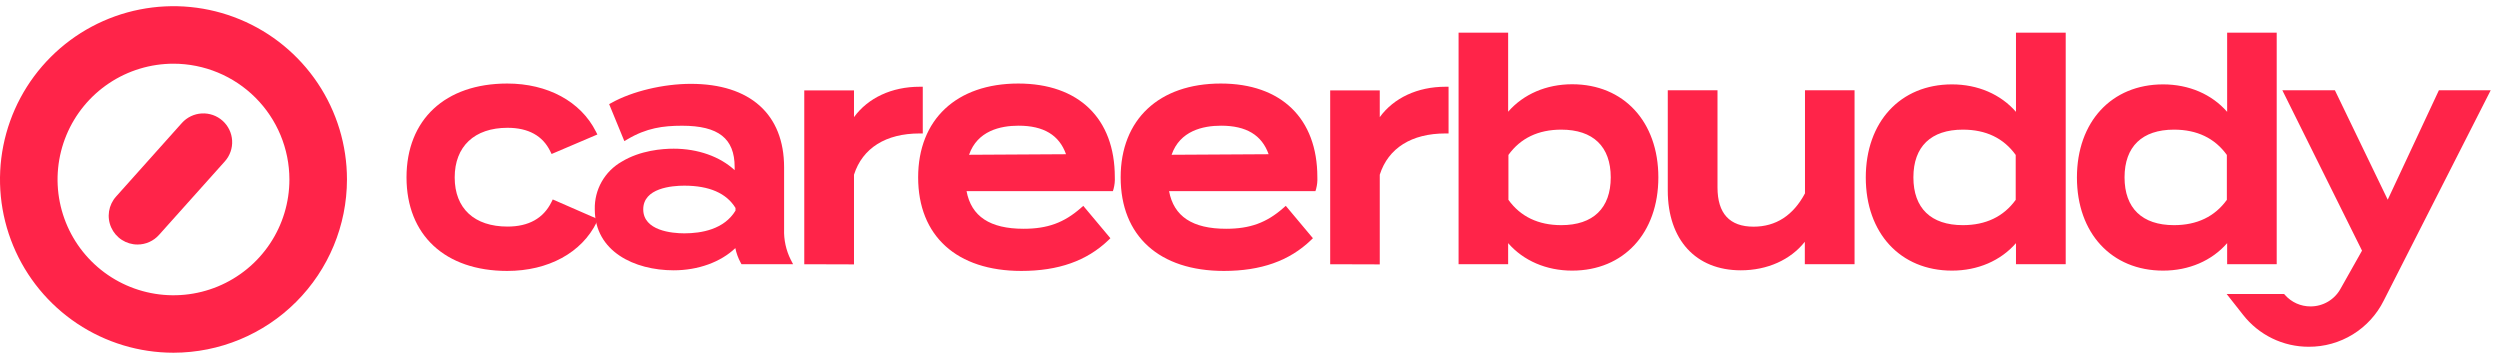<svg width="202" height="29" viewBox="0 0 202 29" fill="none" xmlns="http://www.w3.org/2000/svg">
<g clip-path="url(#clip0_339_4847)">
<path d="M40.985 21.891C35.963 21.891 32.846 18.994 32.846 14.332C32.846 9.669 35.965 6.75 40.985 6.75C44.25 6.75 46.924 8.2 48.147 10.627L48.268 10.866L44.569 12.443L44.463 12.228C43.858 10.974 42.693 10.326 41.008 10.326C38.333 10.326 36.739 11.831 36.739 14.339C36.739 16.848 38.333 18.307 41.008 18.307C42.713 18.307 43.906 17.642 44.556 16.331L44.662 16.115L48.331 17.718L48.215 17.953C47.007 20.421 44.303 21.891 40.985 21.891Z" fill="#FF2449"/>
<path d="M40.985 21.64C36.103 21.64 33.098 18.811 33.098 14.332C33.098 9.853 36.111 7.001 40.985 7.001C44.534 7.001 46.884 8.674 47.924 10.741L44.699 12.117C43.976 10.613 42.597 10.076 41.015 10.076C38.416 10.076 36.495 11.478 36.495 14.34C36.488 17.139 38.421 18.558 41.008 18.558C42.59 18.558 44.021 17.991 44.775 16.441L47.984 17.843C46.959 19.968 44.579 21.64 40.985 21.64Z" fill="#FF2449"/>
<path d="M54.435 21.841C51.261 21.841 48.059 20.319 48.059 16.915C48.039 16.135 48.231 15.364 48.615 14.684C49 14.005 49.562 13.443 50.242 13.058C51.748 12.15 53.506 12.014 54.435 12.014C56.394 12.014 58.184 12.654 59.36 13.75V13.499C59.36 11.187 58.049 10.159 55.113 10.159C53.571 10.159 52.23 10.344 50.699 11.255L50.447 11.402L49.219 8.415L49.415 8.308C51.08 7.377 53.594 6.775 55.821 6.775C60.605 6.775 63.355 9.233 63.355 13.522V18.515C63.325 19.37 63.51 20.218 63.892 20.983L64.083 21.349H59.912L59.842 21.219C59.642 20.852 59.498 20.457 59.415 20.048C58.227 21.179 56.409 21.841 54.435 21.841ZM55.294 15.002C54.29 15.002 51.974 15.19 51.974 16.915C51.974 18.641 54.295 18.854 55.294 18.854C56.678 18.854 58.508 18.535 59.428 17.021V16.802C58.699 15.611 57.308 15.002 55.294 15.002Z" fill="#FF2449"/>
<path d="M63.089 13.522V18.515C63.059 19.41 63.254 20.298 63.654 21.099H60.063C59.787 20.609 59.632 20.06 59.611 19.498V19.476C58.659 20.607 56.831 21.59 54.435 21.59C51.768 21.59 48.31 20.434 48.31 16.915C48.31 13.396 51.768 12.265 54.435 12.265C56.831 12.265 58.659 13.226 59.611 14.382V13.497C59.611 10.989 58.104 9.905 55.113 9.905C53.418 9.905 52.062 10.156 50.571 11.036L49.531 8.528C51.158 7.618 53.599 7.023 55.809 7.023C60.354 7.021 63.089 9.313 63.089 13.522ZM59.676 16.745C58.752 15.145 56.899 14.751 55.294 14.751C53.848 14.751 51.723 15.12 51.723 16.915C51.723 18.711 53.848 19.105 55.294 19.105C56.899 19.105 58.752 18.688 59.676 17.098V16.745Z" fill="#FF2449"/>
<path d="M64.985 21.35V7.304H69.003V9.464C70.135 7.911 72.054 7.009 74.309 7.009H74.56V10.783H74.309C71.574 10.783 69.691 11.964 69.003 14.114V21.362L64.985 21.35Z" fill="#FF2449"/>
<path d="M65.236 21.099V7.555H68.752V10.347C69.756 8.305 71.916 7.247 74.309 7.247V10.532C71.597 10.532 69.497 11.689 68.752 14.074V21.099H65.236Z" fill="#FF2449"/>
<path d="M82.525 21.891C77.302 21.891 74.186 19.065 74.186 14.332C74.186 9.654 77.287 6.75 82.277 6.75C87.161 6.75 90.077 9.577 90.077 14.309C90.094 14.632 90.06 14.955 89.976 15.267L89.921 15.445H78.098C78.48 17.489 79.992 18.485 82.709 18.485C84.632 18.485 85.973 17.999 87.335 16.802L87.528 16.632L89.72 19.248L89.552 19.411C87.812 21.079 85.514 21.891 82.525 21.891ZM82.299 10.156C80.823 10.156 78.97 10.572 78.299 12.506L86.134 12.461C85.584 10.911 84.326 10.156 82.299 10.156Z" fill="#FF2449"/>
<path d="M82.706 18.736C84.853 18.736 86.209 18.122 87.498 16.981L89.374 19.22C87.633 20.893 85.396 21.631 82.525 21.631C77.395 21.631 74.437 18.826 74.437 14.322C74.437 9.818 77.373 6.991 82.277 6.991C86.797 6.991 89.826 9.499 89.826 14.3C89.842 14.598 89.811 14.896 89.735 15.185H77.802C78.118 17.63 79.813 18.736 82.706 18.736ZM77.96 12.757L86.481 12.709C85.938 10.766 84.514 9.905 82.299 9.905C80.017 9.905 78.457 10.838 77.96 12.757Z" fill="#FF2449"/>
<path d="M98.891 21.891C93.668 21.891 90.549 19.065 90.549 14.332C90.549 9.654 93.65 6.75 98.642 6.75C103.527 6.75 106.442 9.577 106.442 14.309C106.459 14.632 106.425 14.955 106.342 15.267L106.286 15.445H94.461C94.843 17.489 96.352 18.485 99.072 18.485C100.995 18.485 102.336 17.999 103.697 16.802L103.891 16.632L106.083 19.248L105.915 19.411C104.177 21.079 101.879 21.891 98.891 21.891ZM98.665 10.156C97.188 10.156 95.335 10.572 94.665 12.506L102.505 12.461C101.955 10.911 100.699 10.156 98.665 10.156Z" fill="#FF2449"/>
<path d="M99.072 18.736C101.219 18.736 102.588 18.122 103.863 16.981L105.739 19.22C103.999 20.893 101.761 21.631 98.891 21.631C93.761 21.631 90.8 18.826 90.8 14.322C90.8 9.818 93.738 6.991 98.642 6.991C103.163 6.991 106.191 9.499 106.191 14.3C106.207 14.598 106.177 14.896 106.101 15.185H94.17C94.484 17.63 96.179 18.736 99.072 18.736ZM94.326 12.757L102.846 12.709C102.304 10.766 100.88 9.905 98.665 9.905C96.382 9.905 94.823 10.838 94.326 12.757Z" fill="#FF2449"/>
<path d="M107.479 21.35V7.304H111.485V9.464C112.617 7.911 114.538 7.009 116.793 7.009H117.044V10.783H116.793C114.056 10.783 112.173 11.964 111.485 14.114V21.362L107.479 21.35Z" fill="#FF2449"/>
<path d="M107.73 21.099V7.555H111.234V10.347C112.251 8.305 114.398 7.247 116.793 7.247V10.532C114.081 10.532 111.979 11.689 111.234 14.074V21.099H107.73Z" fill="#FF2449"/>
<path d="M127.032 21.866C124.942 21.866 123.096 21.066 121.858 19.646V21.349H117.853V2.642H121.858V9.027C123.096 7.608 124.942 6.808 127.032 6.808C131.198 6.808 133.995 9.835 133.995 14.332C133.995 18.829 131.198 21.866 127.032 21.866ZM121.881 16.148C122.858 17.502 124.294 18.192 126.15 18.192C128.729 18.192 130.148 16.82 130.148 14.332C130.148 11.844 128.729 10.475 126.15 10.475C124.294 10.475 122.858 11.162 121.881 12.519V16.148Z" fill="#FF2449"/>
<path d="M133.744 14.332C133.744 18.761 130.982 21.605 127.032 21.605C124.478 21.605 122.624 20.399 121.607 18.899V21.089H118.104V2.893H121.607V9.757C122.624 8.253 124.478 7.051 127.032 7.051C130.987 7.051 133.744 9.905 133.744 14.332ZM130.399 14.332C130.399 11.676 128.862 10.224 126.15 10.224C124.319 10.224 122.715 10.889 121.63 12.438V16.228C122.715 17.778 124.319 18.443 126.15 18.443C128.862 18.443 130.399 16.991 130.399 14.332Z" fill="#FF2449"/>
<path d="M140.657 21.841C137.016 21.841 134.756 19.371 134.756 15.39V7.292H138.774V15.145C138.774 17.249 139.753 18.315 141.687 18.315C143.492 18.315 144.891 17.409 145.843 15.623V7.292H149.848V21.349H145.83V19.534C144.678 20.993 142.802 21.841 140.657 21.841Z" fill="#FF2449"/>
<path d="M149.585 7.543V21.099H146.081V18.711C145.064 20.509 143.053 21.59 140.657 21.59C136.928 21.59 135.007 19.007 135.007 15.39V7.543H138.523V15.145C138.523 17.359 139.608 18.566 141.687 18.566C143.54 18.566 145.077 17.63 146.094 15.686V7.543H149.585Z" fill="#FF2449"/>
<path d="M157.718 21.866C153.552 21.866 150.755 18.839 150.755 14.342C150.755 9.845 153.552 6.818 157.718 6.818C159.808 6.818 161.653 7.618 162.891 9.037V2.642H166.909V21.349H162.891V19.646C161.653 21.066 159.808 21.866 157.718 21.866ZM158.6 10.475C156.021 10.475 154.602 11.844 154.602 14.332C154.602 16.82 156.021 18.192 158.6 18.192C160.456 18.192 161.889 17.502 162.869 16.148V12.519C161.889 11.162 160.466 10.475 158.6 10.475Z" fill="#FF2449"/>
<path d="M163.143 9.757V2.893H166.658V21.099H163.143V18.909C162.138 20.414 160.272 21.616 157.718 21.616C153.763 21.616 151.006 18.761 151.006 14.342C151.006 9.923 153.768 7.069 157.718 7.069C160.272 7.051 162.125 8.255 163.143 9.757ZM163.12 16.228V12.438C162.035 10.889 160.43 10.224 158.6 10.224C155.888 10.224 154.351 11.676 154.351 14.332C154.351 16.988 155.888 18.443 158.6 18.443C160.43 18.443 162.035 17.778 163.12 16.228Z" fill="#FF2449"/>
<path d="M174.779 21.866C170.613 21.866 167.816 18.839 167.816 14.342C167.816 9.845 170.613 6.818 174.779 6.818C176.869 6.818 178.715 7.618 179.953 9.037V2.642H183.958V21.349H179.953V19.646C178.715 21.066 176.869 21.866 174.779 21.866ZM175.661 10.475C173.082 10.475 171.663 11.844 171.663 14.332C171.663 16.82 173.082 18.192 175.661 18.192C177.517 18.192 178.951 17.502 179.93 16.148V12.519C178.951 11.162 177.517 10.475 175.661 10.475Z" fill="#FF2449"/>
<path d="M180.204 9.757V2.893H183.707V21.099H180.204V18.909C179.187 20.414 177.333 21.616 174.779 21.616C170.824 21.616 168.067 18.761 168.067 14.342C168.067 9.923 170.829 7.069 174.779 7.069C177.333 7.051 179.187 8.255 180.204 9.757ZM180.181 16.228V12.438C179.096 10.889 177.492 10.224 175.661 10.224C172.949 10.224 171.412 11.676 171.412 14.332C171.412 16.988 172.949 18.443 175.661 18.443C177.492 18.443 179.096 17.778 180.181 16.228Z" fill="#FF2449"/>
<path d="M186.544 28.018C185.522 28.02 184.513 27.789 183.594 27.342C182.675 26.895 181.87 26.245 181.241 25.44L179.915 23.757H184.558L184.633 23.84C184.891 24.13 185.207 24.362 185.561 24.52C185.916 24.678 186.3 24.759 186.688 24.758C187.189 24.76 187.681 24.625 188.111 24.369C188.542 24.113 188.894 23.744 189.131 23.303L190.851 20.253L184.412 7.292H188.659L192.928 16.135L197.064 7.292H201.25L192.609 24.281C192.05 25.409 191.185 26.357 190.113 27.017C189.04 27.678 187.804 28.025 186.544 28.018Z" fill="#FF2449"/>
<path d="M200.841 7.543L192.383 24.169C191.893 25.15 191.162 25.992 190.259 26.615C189.356 27.239 188.31 27.624 187.217 27.736C186.125 27.847 185.022 27.681 184.012 27.252C183.001 26.824 182.115 26.147 181.437 25.285L180.432 24.008H184.45C184.773 24.367 185.178 24.643 185.631 24.813C186.083 24.983 186.57 25.041 187.05 24.984C187.53 24.926 187.989 24.754 188.388 24.482C188.787 24.21 189.115 23.846 189.344 23.421L191.137 20.261L184.824 7.543H188.508L192.938 16.72L197.232 7.543H200.841Z" fill="#FF2449"/>
<path d="M14.018 28.5C11.245 28.5 8.535 27.679 6.23 26.141C3.925 24.602 2.128 22.416 1.067 19.858C0.006 17.299 -0.272 14.485 0.269 11.769C0.81 9.053 2.145 6.558 4.106 4.601C6.066 2.643 8.564 1.309 11.283 0.769C14.002 0.229 16.82 0.506 19.382 1.566C21.943 2.625 24.132 4.42 25.673 6.722C27.213 9.024 28.035 11.731 28.035 14.5C28.031 18.212 26.553 21.77 23.925 24.395C21.297 27.02 17.734 28.496 14.018 28.5ZM14.018 5.147C12.165 5.147 10.354 5.696 8.813 6.724C7.273 7.752 6.072 9.213 5.363 10.923C4.655 12.633 4.469 14.514 4.831 16.328C5.192 18.143 6.085 19.81 7.395 21.118C8.705 22.427 10.374 23.317 12.192 23.678C14.009 24.039 15.892 23.853 17.604 23.145C19.315 22.436 20.778 21.237 21.807 19.698C22.836 18.159 23.385 16.35 23.384 14.5C23.382 12.02 22.394 9.642 20.638 7.889C18.882 6.135 16.501 5.149 14.018 5.147Z" fill="#FF2449"/>
<path d="M11.11 19.757C10.66 19.757 10.221 19.627 9.844 19.383C9.467 19.139 9.169 18.791 8.986 18.382C8.802 17.972 8.742 17.518 8.811 17.075C8.881 16.632 9.077 16.218 9.377 15.884L14.695 9.938C14.899 9.71 15.146 9.525 15.422 9.393C15.698 9.26 15.997 9.184 16.302 9.167C16.607 9.15 16.913 9.193 17.202 9.294C17.49 9.395 17.756 9.552 17.984 9.756C18.212 9.96 18.397 10.206 18.53 10.482C18.662 10.757 18.739 11.055 18.756 11.36C18.773 11.665 18.73 11.971 18.628 12.259C18.527 12.547 18.37 12.813 18.166 13.04L12.847 18.982C12.629 19.226 12.361 19.422 12.062 19.555C11.762 19.689 11.438 19.758 11.11 19.757Z" fill="#FF2449"/>
</g>
<defs>
<clipPath id="clip0_339_4847">
<rect width="201.25" height="28" fill="white" transform="translate(0 0.5)"/>
</clipPath>
</defs>
</svg>
